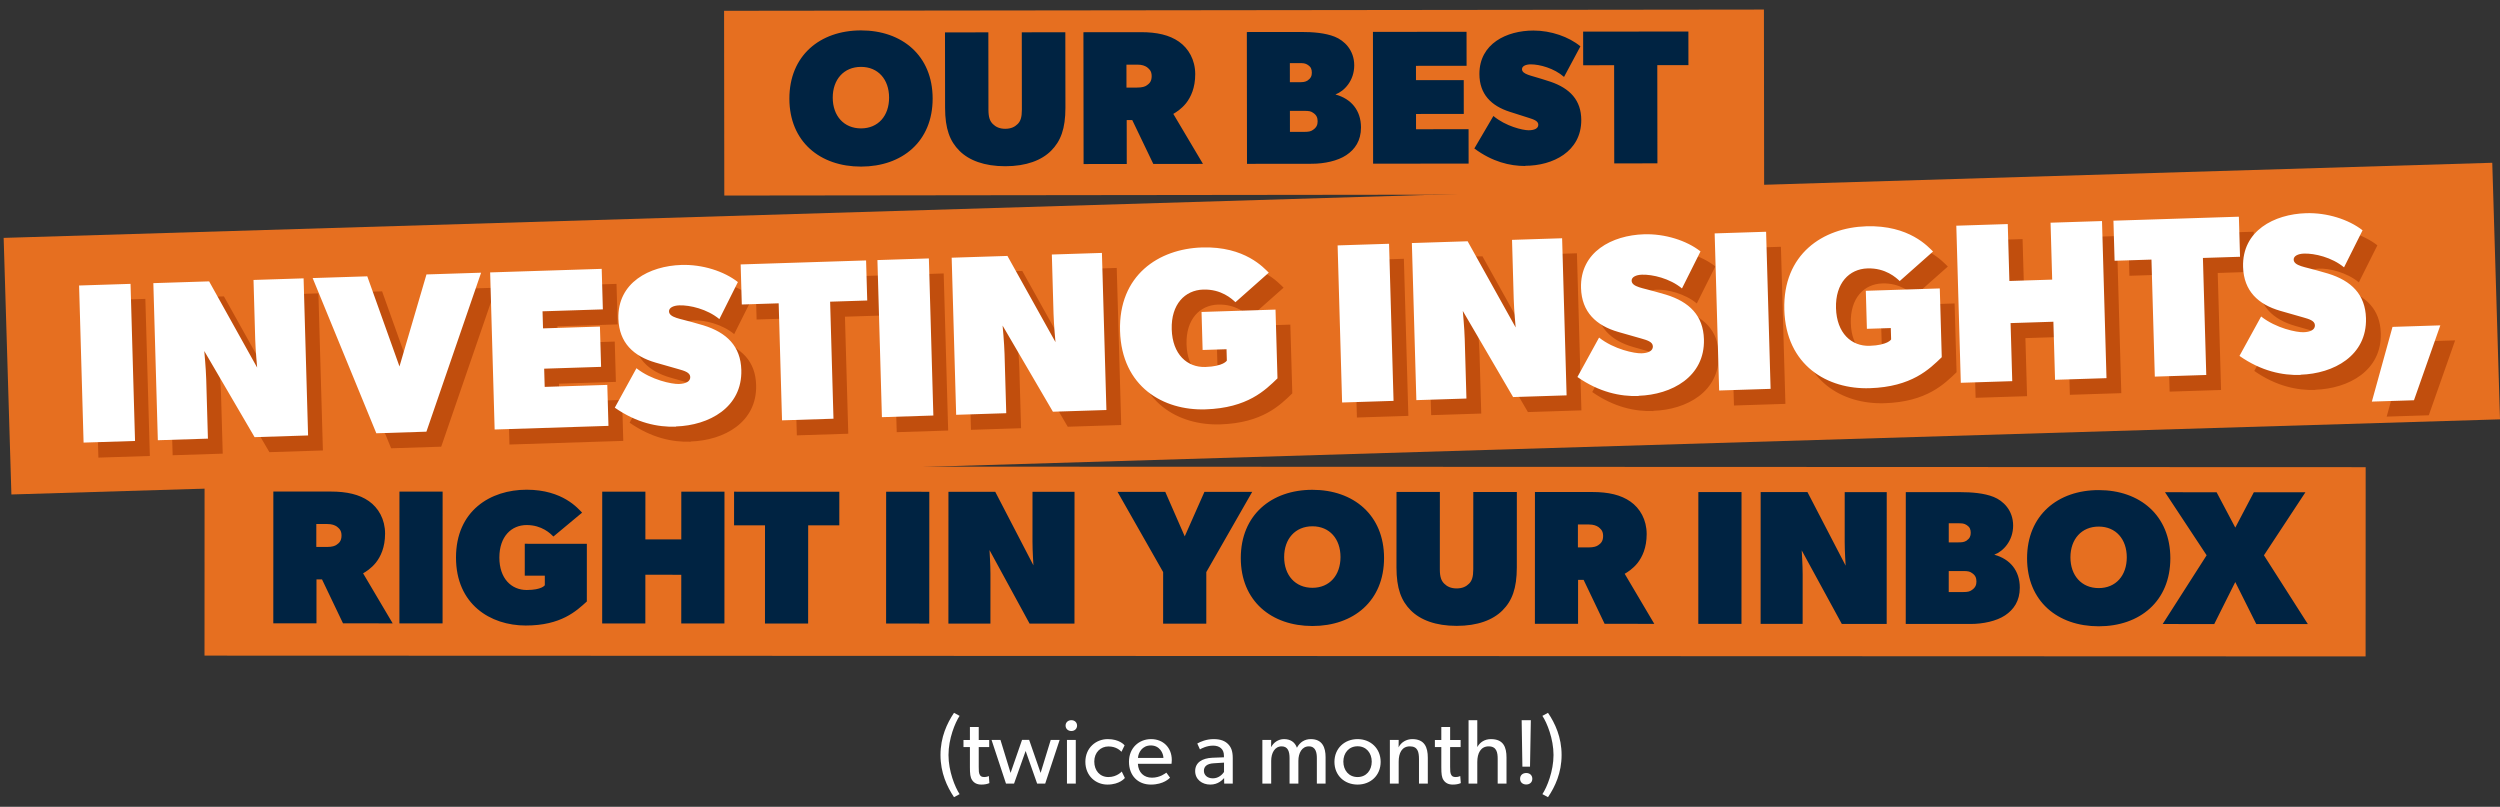 <svg width="502" height="162" viewBox="0 0 502 162" fill="none" xmlns="http://www.w3.org/2000/svg">
<rect x="0" y="0" width="502" height="162" fill="#333333" stroke="none"/>
<rect x="0.733" y="47.768" width="499.94" height="51.545" transform="rotate(-1.729 0.733 47.768)" fill="#E66F20"/>
<rect x="145.395" y="2.17" width="208.801" height="37.097" transform="rotate(-0.069 145.395 2.17)" fill="#E66F20"/>
<rect x="41.079" y="93.649" width="433.947" height="38.001" transform="rotate(0.021 41.079 93.649)" fill="#E66F20"/>
<path d="M54.878 125.165L54.888 98.698L66.395 98.703C69.655 98.704 72.148 99.28 74.066 100.623C75.983 101.966 77.325 104.268 77.324 107.145C77.323 109.907 76.44 111.748 75.48 112.975C74.521 114.163 73.447 114.815 72.91 115.122L78.851 125.173L68.878 125.17L64.662 116.346L63.55 116.346L63.547 125.168L54.878 125.165ZM65.7 109.826C66.659 109.826 67.273 109.635 67.618 109.366C68.04 109.06 68.578 108.676 68.578 107.525C68.578 106.375 67.965 106.029 67.62 105.722C67.198 105.454 66.661 105.223 65.702 105.223L63.516 105.222L63.514 109.825L65.7 109.826ZM80.2 125.174L80.209 98.708L88.878 98.711L88.868 125.177L80.2 125.174ZM105.56 125.605C98.464 125.603 91.561 121.342 91.565 111.945C91.568 102.548 98.474 98.331 105.762 98.334C113.05 98.336 116.117 102.173 116.884 102.94L111.128 107.733C110.553 107.157 108.828 105.431 105.759 105.43C102.691 105.428 100.273 107.729 100.272 111.948C100.27 116.167 102.686 118.47 105.754 118.471C108.823 118.472 109.399 117.513 109.399 117.513L109.399 115.595L105.372 115.594L105.374 109.188L117.84 109.193L117.836 120.777C115.726 122.694 112.656 125.608 105.56 125.605ZM120.916 125.189L120.926 98.723L129.595 98.726L129.591 108.315L136.803 108.318L136.806 98.729L145.475 98.732L145.465 125.198L136.796 125.195L136.8 115.414L129.589 115.411L129.585 125.192L120.916 125.189ZM153.606 125.201L153.613 105.486L147.399 105.483L147.402 98.733L168.536 98.74L168.534 105.491L162.282 105.489L162.274 125.204L153.606 125.201ZM177.928 125.21L177.937 98.744L186.606 98.747L186.596 125.213L177.928 125.21ZM190.439 125.215L190.448 98.748L199.846 98.752L207.512 113.522C207.512 113.522 207.321 110.645 207.322 108.727L207.325 98.755L215.764 98.758L215.754 125.224L206.74 125.221L198.691 110.45C198.691 110.45 198.881 113.327 198.881 115.245L198.877 125.218L190.439 125.215ZM233.555 125.231L233.559 114.874L224.397 98.761L233.986 98.764L237.896 107.703L241.85 98.767L251.439 98.771L242.227 114.877L242.223 125.234L233.555 125.231ZM263.529 125.702C255.283 125.699 249.147 120.672 249.151 112.042C249.154 103.411 255.293 98.35 263.539 98.353C271.786 98.356 277.921 103.422 277.918 112.052C277.915 120.683 271.776 125.705 263.529 125.702ZM263.532 118.031C266.984 118.032 269.172 115.501 269.173 111.857C269.174 108.213 266.989 105.681 263.537 105.68C260.085 105.678 257.859 108.209 257.858 111.853C257.856 115.497 260.08 118.029 263.532 118.031ZM292.49 125.674C288.271 125.673 285.203 124.483 283.286 122.564C281.369 120.645 280.411 118.152 280.412 113.933L280.418 98.782L289.125 98.785L289.119 114.319C289.119 115.892 289.425 116.621 290 117.197C290.575 117.772 291.342 118.156 292.493 118.156C293.644 118.157 294.411 117.774 294.987 117.198C295.562 116.623 295.831 115.856 295.832 114.322L295.837 98.787L304.583 98.791L304.577 113.942C304.576 118.161 303.616 120.654 301.697 122.571C299.779 124.488 296.71 125.676 292.49 125.674ZM308.206 125.258L308.216 98.792L319.723 98.796C322.984 98.797 325.477 99.374 327.394 100.717C329.311 102.06 330.653 104.362 330.652 107.239C330.651 110 329.768 111.841 328.809 113.068C327.849 114.257 326.775 114.909 326.238 115.215L332.18 125.267L322.207 125.263L317.991 116.44L316.878 116.439L316.875 125.261L308.206 125.258ZM319.029 109.919C319.988 109.92 320.601 109.728 320.947 109.46C321.369 109.153 321.906 108.77 321.906 107.619C321.907 106.468 321.293 106.123 320.948 105.816C320.526 105.547 319.989 105.317 319.03 105.317L316.844 105.316L316.842 109.919L319.029 109.919ZM341.02 125.27L341.029 98.804L349.698 98.807L349.688 125.274L341.02 125.27ZM353.531 125.275L353.54 98.809L362.938 98.812L370.604 113.582C370.604 113.582 370.413 110.706 370.414 108.788L370.417 98.815L378.856 98.818L378.846 125.284L369.832 125.281L361.783 110.511C361.783 110.511 361.974 113.387 361.973 115.305L361.969 125.278L353.531 125.275ZM382.673 125.286L382.683 98.82L393.614 98.823C395.916 98.824 398.409 99.017 400.327 99.785C402.244 100.553 404.238 102.471 404.237 105.54C404.236 108.608 402.24 110.717 400.476 111.369L400.514 111.407C403.582 112.252 405.576 114.554 405.575 118.006C405.574 120.691 404.346 122.417 402.619 123.567C400.893 124.717 398.208 125.292 395.714 125.291L382.673 125.286ZM394.182 118.884C395.141 118.885 395.525 118.77 395.909 118.501C396.676 118.003 396.868 117.428 396.868 116.776C396.868 116.085 396.677 115.51 395.948 115.049C395.526 114.742 395.143 114.666 394.184 114.665L391.307 114.664L391.306 118.883L394.182 118.884ZM393.035 108.911C393.994 108.912 394.378 108.873 394.877 108.567C395.529 108.107 395.721 107.646 395.721 106.994C395.721 106.304 395.53 105.844 394.954 105.46C394.379 105.076 393.996 105.076 393.037 105.075L391.311 105.075L391.309 108.911L393.035 108.911ZM421.415 125.76C413.168 125.757 407.033 120.73 407.036 112.1C407.039 103.47 413.178 98.409 421.425 98.412C429.672 98.415 435.807 103.48 435.804 112.111C435.801 120.741 429.662 125.763 421.415 125.76ZM421.418 118.089C424.87 118.09 427.057 115.56 427.058 111.916C427.06 108.272 424.874 105.739 421.422 105.738C417.97 105.737 415.744 108.268 415.743 111.911C415.742 115.555 417.966 118.088 421.418 118.089ZM434.265 125.305L443.092 111.5L434.735 98.839L445.091 98.843L448.847 105.94L452.571 98.845L462.927 98.849L454.599 111.504L463.416 125.316L453.059 125.312L448.843 116.872L444.621 125.309L434.265 125.305Z" fill="#002342"/>
<path d="M19.758 91.889L18.856 60.345L29.187 60.016L30.089 91.56L19.758 91.889ZM34.668 91.414L33.766 59.87L44.965 59.513L54.611 76.823C54.611 76.823 54.284 73.401 54.219 71.115L53.879 59.229L63.936 58.909L64.838 90.453L54.095 90.795L43.993 73.5C43.993 73.5 44.319 76.922 44.385 79.207L44.724 91.094L34.668 91.414ZM78.54 90.016L65.754 58.851L76.725 58.501L83.19 76.599L88.61 58.123L99.581 57.773L88.597 89.696L78.54 90.016ZM102.298 89.26L101.396 57.715L123.795 57.002L124.028 65.139L111.914 65.525L112.012 68.954L123.44 68.59L123.672 76.681L112.244 77.046L112.348 80.703L124.919 80.302L125.154 88.531L102.298 89.26ZM138.704 88.649L138.705 88.695C135.049 88.811 130.814 87.939 126.426 84.876L130.775 76.959C133.771 79.334 137.913 80.163 139.284 80.119C140.655 80.076 141.603 79.634 141.577 78.719C141.551 77.805 140.398 77.476 139.245 77.146L134.632 75.829C130.203 74.552 127.289 71.853 127.15 67.007C126.943 59.738 133.391 56.421 139.79 56.218C143.996 56.084 148.336 57.455 151.144 59.654L147.422 67.094C144.985 65.066 141.484 64.263 139.382 64.33C138.193 64.368 137.291 64.808 137.312 65.54C137.348 66.82 139.687 67.02 142.041 67.723L144.209 68.34C148.917 69.791 151.695 72.54 151.831 77.294C152.047 84.838 145.332 88.438 138.704 88.649ZM160.005 87.421L159.333 63.923L151.927 64.159L151.697 56.113L176.885 55.31L177.115 63.356L169.664 63.594L170.335 87.092L160.005 87.421ZM180.062 86.782L179.16 55.238L189.491 54.909L190.393 86.453L180.062 86.782ZM194.972 86.307L194.07 54.763L205.27 54.406L214.915 71.716C214.915 71.716 214.589 68.294 214.523 66.008L214.184 54.122L224.24 53.802L225.142 85.346L214.4 85.688L204.297 68.393C204.297 68.393 204.624 71.815 204.689 74.1L205.029 85.987L194.972 86.307ZM245.03 85.216C236.574 85.485 228.2 80.673 227.88 69.472C227.56 58.272 235.644 52.981 244.33 52.704C253.015 52.427 256.803 56.882 257.743 57.768L251.05 63.701C250.344 63.037 248.228 61.045 244.572 61.161C240.915 61.278 238.113 64.113 238.257 69.142C238.401 74.17 241.359 76.822 245.016 76.705C248.673 76.589 249.326 75.424 249.326 75.424L249.26 73.138L244.461 73.291L244.242 65.656L259.099 65.183L259.494 78.989C257.045 81.355 253.487 84.946 245.03 85.216ZM272.468 83.838L271.566 52.294L281.897 51.965L282.799 83.509L272.468 83.838ZM287.378 83.363L286.476 51.819L297.676 51.462L307.321 68.772C307.321 68.772 306.995 65.35 306.929 63.064L306.59 51.178L316.646 50.858L317.548 82.402L306.806 82.744L296.703 65.449C296.703 65.449 297.03 68.871 297.095 71.156L297.435 83.043L287.378 83.363ZM331.998 82.491L331.999 82.537C328.342 82.653 324.108 81.781 319.72 78.718L324.069 70.8C327.065 73.176 331.206 74.005 332.578 73.961C333.949 73.918 334.897 73.476 334.871 72.561C334.845 71.647 333.692 71.318 332.538 70.988L327.925 69.671C323.497 68.394 320.583 65.695 320.444 60.849C320.236 53.58 326.684 50.263 333.084 50.059C337.29 49.925 341.63 51.297 344.438 53.496L340.716 60.935C338.278 58.908 334.778 58.105 332.675 58.172C331.487 58.209 330.584 58.65 330.605 59.382C330.642 60.662 332.981 60.862 335.335 61.565L337.503 62.182C342.211 63.633 344.989 66.382 345.125 71.136C345.341 78.68 338.626 82.28 331.998 82.491ZM348.179 81.426L347.277 49.882L357.608 49.553L358.51 81.097L348.179 81.426ZM378.416 80.966C369.96 81.236 361.587 76.423 361.266 65.223C360.946 54.022 369.031 48.731 377.716 48.455C386.401 48.178 390.189 52.633 391.129 53.518L384.436 59.451C383.73 58.787 381.615 56.795 377.958 56.912C374.301 57.029 371.499 59.863 371.643 64.892C371.787 69.921 374.745 72.572 378.402 72.456C382.059 72.339 382.712 71.174 382.712 71.174L382.647 68.888L377.847 69.041L377.629 61.407L392.485 60.934L392.88 74.74C390.431 77.106 386.873 80.697 378.416 80.966ZM396.703 79.88L395.801 48.336L406.132 48.007L406.459 59.436L415.053 59.162L414.726 47.733L425.057 47.404L425.959 78.948L415.628 79.277L415.294 67.62L406.701 67.893L407.034 79.551L396.703 79.88ZM435.66 78.639L434.989 55.141L427.583 55.377L427.353 47.331L452.541 46.528L452.771 54.574L445.319 54.812L445.991 78.31L435.66 78.639ZM464.938 78.255L464.939 78.301C461.282 78.418 457.048 77.546 452.659 74.483L457.008 66.565C460.005 68.941 464.146 69.77 465.517 69.726C466.889 69.682 467.837 69.24 467.811 68.326C467.785 67.412 466.631 67.082 465.478 66.753L460.865 65.436C456.436 64.158 453.522 61.46 453.384 56.614C453.176 49.345 459.624 46.028 466.024 45.824C470.229 45.69 474.569 47.062 477.377 49.26L473.655 56.7C471.218 54.673 467.718 53.869 465.615 53.936C464.427 53.974 463.524 54.415 463.545 55.146C463.582 56.426 465.921 56.626 468.274 57.329L470.442 57.947C475.151 59.398 477.929 62.147 478.065 66.901C478.28 74.444 471.566 78.044 464.938 78.255ZM479.244 83.657L483.391 68.653L492.99 68.347L487.701 83.387L479.244 83.657Z" fill="#C14E0D"/>
<path d="M16.783 88.874L15.881 57.329L26.212 57L27.114 88.545L16.783 88.874ZM31.693 88.399L30.791 56.854L41.991 56.498L51.636 73.807C51.636 73.807 51.31 70.386 51.244 68.1L50.905 56.214L60.961 55.893L61.863 87.438L51.121 87.78L41.018 70.485C41.018 70.485 41.345 73.906 41.41 76.192L41.75 88.078L31.693 88.399ZM75.566 87.001L62.779 55.835L73.75 55.486L80.215 73.583L85.635 55.107L96.606 54.758L85.623 86.681L75.566 87.001ZM99.324 86.244L98.422 54.7L120.821 53.986L121.053 62.124L108.94 62.51L109.038 65.938L120.466 65.574L120.697 73.666L109.269 74.03L109.374 77.688L121.944 77.287L122.18 85.516L99.324 86.244ZM135.73 85.633L135.731 85.679C132.074 85.796 127.84 84.924 123.451 81.861L127.8 73.943C130.796 76.319 134.938 77.148 136.309 77.104C137.681 77.06 138.629 76.618 138.603 75.704C138.577 74.79 137.423 74.46 136.27 74.131L131.657 72.814C127.228 71.536 124.314 68.838 124.176 63.992C123.968 56.723 130.416 53.406 136.816 53.202C141.021 53.068 145.361 54.44 148.169 56.638L144.447 64.078C142.01 62.051 138.51 61.247 136.407 61.314C135.218 61.352 134.316 61.793 134.337 62.524C134.373 63.804 136.713 64.004 139.066 64.707L141.234 65.325C145.943 66.776 148.721 69.525 148.857 74.279C149.072 81.822 142.358 85.422 135.73 85.633ZM157.03 84.406L156.358 60.907L148.953 61.143L148.723 53.097L173.91 52.295L174.14 60.341L166.689 60.578L167.361 84.077L157.03 84.406ZM177.087 83.767L176.186 52.222L186.517 51.893L187.418 83.438L177.087 83.767ZM191.997 83.292L191.096 51.747L202.295 51.391L211.941 68.7C211.941 68.7 211.614 65.279 211.549 62.993L211.209 51.107L221.266 50.786L222.167 82.331L211.425 82.673L201.322 65.378C201.322 65.378 201.649 68.799 201.714 71.085L202.054 82.971L191.997 83.292ZM242.056 82.2C233.599 82.47 225.226 77.657 224.906 66.457C224.585 55.256 232.67 49.965 241.355 49.689C250.04 49.412 253.828 53.867 254.768 54.752L248.075 60.685C247.37 60.021 245.254 58.03 241.597 58.146C237.94 58.263 235.138 61.097 235.282 66.126C235.426 71.155 238.384 73.806 242.041 73.69C245.698 73.573 246.351 72.409 246.351 72.409L246.286 70.123L241.486 70.276L241.268 62.641L256.124 62.168L256.519 75.974C254.07 78.34 250.512 81.931 242.056 82.2ZM269.494 80.823L268.592 49.278L278.923 48.949L279.824 80.494L269.494 80.823ZM284.404 80.348L283.502 48.803L294.701 48.447L304.347 65.756C304.347 65.756 304.02 62.335 303.955 60.049L303.615 48.163L313.672 47.842L314.573 79.387L303.831 79.729L293.728 62.434C293.728 62.434 294.055 65.855 294.12 68.141L294.46 80.027L284.404 80.348ZM329.023 79.475L329.025 79.521C325.368 79.638 321.133 78.766 316.745 75.703L321.094 67.785C324.09 70.161 328.232 70.99 329.603 70.946C330.974 70.902 331.923 70.46 331.897 69.546C331.87 68.632 330.717 68.302 329.564 67.973L324.951 66.656C320.522 65.378 317.608 62.68 317.47 57.834C317.262 50.565 323.71 47.248 330.109 47.044C334.315 46.91 338.655 48.282 341.463 50.48L337.741 57.92C335.304 55.893 331.804 55.089 329.701 55.156C328.512 55.194 327.61 55.635 327.631 56.366C327.667 57.646 330.006 57.846 332.36 58.549L334.528 59.166C339.236 60.618 342.014 63.367 342.15 68.121C342.366 75.664 335.652 79.264 329.023 79.475ZM345.204 78.411L344.302 46.866L354.633 46.537L355.535 78.082L345.204 78.411ZM375.442 77.951C366.985 78.22 358.612 73.408 358.292 62.207C357.972 51.007 366.056 45.716 374.741 45.439C383.427 45.162 387.214 49.617 388.155 50.503L381.461 56.436C380.756 55.772 378.64 53.78 374.983 53.897C371.326 54.013 368.525 56.848 368.668 61.877C368.812 66.906 371.77 69.557 375.427 69.44C379.084 69.324 379.737 68.159 379.737 68.159L379.672 65.873L374.872 66.026L374.654 58.391L389.51 57.918L389.905 71.725C387.456 74.09 383.899 77.681 375.442 77.951ZM393.728 76.865L392.827 45.321L403.158 44.991L403.484 56.42L412.078 56.147L411.751 44.718L422.082 44.388L422.984 75.933L412.653 76.262L412.32 64.604L403.726 64.878L404.059 76.536L393.728 76.865ZM432.686 75.624L432.014 52.126L424.609 52.361L424.379 44.315L449.566 43.513L449.796 51.559L442.345 51.796L443.017 75.295L432.686 75.624ZM461.963 75.24L461.964 75.286C458.307 75.402 454.073 74.531 449.685 71.467L454.034 63.55C457.03 65.925 461.171 66.754 462.543 66.711C463.914 66.667 464.862 66.225 464.836 65.311C464.81 64.396 463.657 64.067 462.504 63.738L457.891 62.42C453.462 61.143 450.548 58.444 450.409 53.599C450.202 46.33 456.649 43.013 463.049 42.809C467.255 42.675 471.595 44.047 474.403 46.245L470.681 53.685C468.244 51.658 464.743 50.854 462.641 50.921C461.452 50.959 460.55 51.399 460.57 52.131C460.607 53.411 462.946 53.611 465.3 54.314L467.468 54.931C472.176 56.383 474.954 59.131 475.09 63.886C475.306 71.429 468.591 75.029 461.963 75.24ZM476.27 80.641L480.416 65.638L490.016 65.332L484.726 80.372L476.27 80.641Z" fill="white"/>
<path d="M172.907 33.453C164.661 33.463 158.518 28.446 158.507 19.815C158.497 11.185 164.628 6.114 172.875 6.105C181.121 6.095 187.264 11.15 187.275 19.781C187.285 28.411 181.154 33.443 172.907 33.453ZM172.898 25.782C176.35 25.777 178.534 23.243 178.529 19.599C178.525 15.956 176.335 13.427 172.883 13.431C169.431 13.435 167.21 15.969 167.214 19.613C167.218 23.257 169.446 25.786 172.898 25.782ZM201.868 33.38C197.649 33.385 194.579 32.2 192.659 30.284C190.739 28.368 189.777 25.876 189.772 21.657L189.754 6.506L198.461 6.496L198.479 22.03C198.481 23.603 198.789 24.331 199.365 24.906C199.941 25.481 200.709 25.863 201.859 25.862C203.01 25.86 203.777 25.476 204.351 24.9C204.926 24.324 205.194 23.556 205.192 22.022L205.173 6.488L213.918 6.477L213.937 21.628C213.942 25.847 212.986 28.342 211.07 30.262C209.155 32.182 206.088 33.375 201.868 33.38ZM217.584 32.939L217.552 6.473L229.059 6.459C232.319 6.455 234.813 7.027 236.733 8.367C238.652 9.708 239.997 12.008 240.001 14.884C240.004 17.646 239.124 19.488 238.167 20.717C237.209 21.907 236.136 22.56 235.599 22.868L241.557 32.91L231.584 32.922L227.354 24.105L226.242 24.107L226.252 32.929L217.584 32.939ZM228.382 17.583C229.341 17.582 229.954 17.39 230.299 17.121C230.721 16.813 231.257 16.429 231.256 15.278C231.255 14.128 230.64 13.783 230.295 13.477C229.873 13.209 229.335 12.979 228.376 12.98L226.19 12.983L226.196 17.586L228.382 17.583ZM250.397 32.9L250.365 6.433L261.297 6.42C263.598 6.417 266.092 6.606 268.01 7.371C269.929 8.136 271.926 10.051 271.93 13.12C271.933 16.188 269.941 18.3 268.178 18.954L268.216 18.993C271.286 19.833 273.283 22.132 273.287 25.584C273.291 28.269 272.065 29.997 270.34 31.149C268.616 32.302 265.932 32.881 263.438 32.884L250.397 32.9ZM261.896 26.48C262.855 26.479 263.239 26.363 263.622 26.094C264.388 25.595 264.58 25.019 264.579 24.367C264.578 23.677 264.385 23.102 263.656 22.642C263.234 22.336 262.85 22.26 261.891 22.261L259.014 22.264L259.02 26.483L261.896 26.48ZM260.734 16.509C261.693 16.508 262.076 16.469 262.574 16.161C263.226 15.7 263.417 15.24 263.416 14.588C263.415 13.897 263.223 13.437 262.647 13.054C262.072 12.671 261.688 12.672 260.729 12.673L259.003 12.675L259.008 16.511L260.734 16.509ZM275.719 32.869L275.687 6.403L294.482 6.38L294.49 13.208L284.325 13.22L284.329 16.097L293.918 16.085L293.926 22.874L284.337 22.886L284.341 25.954L294.889 25.942L294.897 32.846L275.719 32.869ZM306.254 33.293L306.254 33.331C303.186 33.335 299.656 32.495 296.047 29.814L299.875 23.289C302.332 25.357 305.785 26.159 306.936 26.157C308.087 26.156 308.892 25.81 308.891 25.043C308.89 24.276 307.931 23.97 306.971 23.664L303.134 22.441C299.451 21.257 297.07 18.92 297.065 14.854C297.057 8.755 302.539 6.14 307.909 6.134C311.438 6.13 315.045 7.391 317.349 9.306L314.058 15.447C312.061 13.685 309.145 12.922 307.38 12.924C306.383 12.925 305.616 13.271 305.617 13.885C305.618 14.959 307.575 15.187 309.532 15.836L311.335 16.409C315.249 17.747 317.515 20.123 317.52 24.112C317.528 30.441 311.816 33.286 306.254 33.293ZM324.14 32.811L324.116 13.095L317.902 13.103L317.894 6.352L339.029 6.327L339.037 13.077L332.785 13.085L332.809 32.8L324.14 32.811Z" fill="#002342"/>
<path d="M191.564 160.071C190.161 157.968 188.852 155.183 188.852 151.604C188.852 148.024 190.161 145.239 191.564 143.136L192.689 143.744C191.766 145.128 190.457 148.357 190.457 151.604C190.457 154.85 191.766 158.079 192.689 159.463L191.564 160.071ZM197.065 157.544C196.142 157.544 195.57 157.193 195.201 156.64C194.832 156.087 194.758 155.404 194.758 154.02V150.017H193.467V148.596H194.758V145.977H196.53V148.596H198.633V150.017H196.53V153.983C196.53 154.721 196.53 155.238 196.751 155.588C196.899 155.884 197.157 156.031 197.655 156.031C198.171 156.031 198.559 155.828 198.559 155.828L198.67 157.249C198.208 157.452 197.673 157.544 197.065 157.544ZM202 157.341L199.104 148.578H200.894L202.923 155.201L205.229 148.559H206.65L208.956 155.201L210.985 148.578H212.775L209.878 157.341H208.255L205.948 150.792L203.624 157.341H202ZM214.246 157.341V148.578H216.017V157.341H214.246ZM215.131 146.788C214.449 146.788 213.969 146.327 213.969 145.7C213.969 145.073 214.449 144.611 215.131 144.611C215.795 144.611 216.275 145.073 216.275 145.7C216.275 146.327 215.795 146.788 215.131 146.788ZM222.369 157.544C220.008 157.544 217.941 155.773 217.941 152.969C217.941 150.146 220.1 148.412 222.425 148.412C224.768 148.412 225.727 149.556 225.819 149.666L225.192 150.958C224.897 150.663 224.122 149.888 222.572 149.888C221.022 149.888 219.731 151.068 219.731 152.913C219.731 154.758 220.875 156.031 222.572 156.031C224.288 156.031 225.247 154.924 225.247 154.924L225.874 156.216C225.874 156.216 224.878 157.544 222.369 157.544ZM231.088 157.544C228.487 157.544 226.697 155.736 226.697 152.95C226.697 150.183 228.708 148.412 231.144 148.412C233.579 148.412 235.295 150.146 235.295 152.6C235.295 152.932 235.239 153.375 235.239 153.375H228.487C228.579 155.109 229.686 156.16 231.31 156.16C232.952 156.16 234.003 155.275 234.206 155.146L234.944 156.16C234.833 156.253 233.708 157.544 231.088 157.544ZM233.616 152.194C233.597 151.216 232.859 149.685 231.088 149.685C229.336 149.685 228.561 151.142 228.505 152.194H233.616ZM243.016 157.544C241.392 157.544 239.99 156.529 239.99 154.832C239.99 153.116 241.392 152.249 243.422 152.157L245.765 152.065V151.714C245.765 150.386 244.861 149.722 243.588 149.722C242.315 149.722 241.245 150.294 240.949 150.478L240.414 149.297C241.06 148.928 242.241 148.412 243.698 148.412C245.156 148.412 246.004 148.818 246.595 149.408C247.185 150.017 247.536 150.755 247.536 152.249V157.341H245.82L245.801 156.234C245.451 156.603 244.621 157.544 243.016 157.544ZM243.551 156.289C244.694 156.289 245.451 155.515 245.783 155.017V153.135L243.735 153.264C242.315 153.338 241.743 153.946 241.743 154.777C241.743 155.607 242.388 156.289 243.551 156.289ZM253.484 157.341V148.578H255.255L255.236 149.962H255.292C255.697 149.15 256.657 148.412 257.819 148.412C259.11 148.412 260.014 149.002 260.42 150.146C261.011 149.039 261.97 148.412 263.206 148.412C265.549 148.412 266.176 150.128 266.176 152.028V157.341H264.424V152.231C264.424 151.216 264.239 149.869 262.819 149.869C261.417 149.869 260.715 151.216 260.715 152.784V157.341H258.944V152.231C258.944 150.939 258.631 149.869 257.358 149.869C255.956 149.869 255.255 151.216 255.255 152.784V157.341H253.484ZM272.604 157.544C269.984 157.544 267.955 155.718 267.955 152.987C267.955 150.275 269.984 148.412 272.604 148.412C275.205 148.412 277.235 150.275 277.235 152.987C277.235 155.718 275.205 157.544 272.604 157.544ZM272.604 156.031C274.357 156.031 275.445 154.666 275.445 152.932C275.445 151.216 274.357 149.851 272.604 149.851C270.833 149.851 269.744 151.216 269.744 152.932C269.744 154.666 270.833 156.031 272.604 156.031ZM279.085 157.341V148.578H280.856L280.837 150.072C281.317 149.039 282.442 148.412 283.568 148.412C286.058 148.412 286.704 150.054 286.704 152.157V157.341H284.933V152.452C284.933 150.976 284.675 149.869 283.107 149.869C281.465 149.869 280.856 151.253 280.856 152.932V157.341H279.085ZM291.723 157.544C290.8 157.544 290.228 157.193 289.859 156.64C289.49 156.087 289.416 155.404 289.416 154.02V150.017H288.125V148.596H289.416V145.977H291.187V148.596H293.291V150.017H291.187V153.983C291.187 154.721 291.187 155.238 291.409 155.588C291.556 155.884 291.815 156.031 292.313 156.031C292.829 156.031 293.217 155.828 293.217 155.828L293.328 157.249C292.866 157.452 292.331 157.544 291.723 157.544ZM294.887 157.341V144.611H296.64V149.962H296.677C297.138 149.094 298.097 148.412 299.37 148.412C301.898 148.412 302.507 150.035 302.507 152.12V157.341H300.736V152.378C300.736 151.124 300.533 149.869 298.928 149.869C297.323 149.869 296.64 151.253 296.64 153.006V157.341H294.887ZM305.696 153.946L305.548 144.611H307.393L307.227 153.946H305.696ZM306.47 157.526C305.751 157.526 305.234 157.083 305.234 156.382C305.234 155.662 305.751 155.219 306.47 155.219C307.171 155.219 307.688 155.662 307.688 156.382C307.688 157.083 307.171 157.526 306.47 157.526ZM309.713 159.463C310.636 158.079 311.946 154.85 311.946 151.604C311.946 148.357 310.636 145.128 309.713 143.744L310.839 143.136C312.259 145.239 313.569 148.024 313.569 151.604C313.569 155.183 312.259 157.968 310.839 160.071L309.713 159.463Z" fill="white"/>
</svg>
